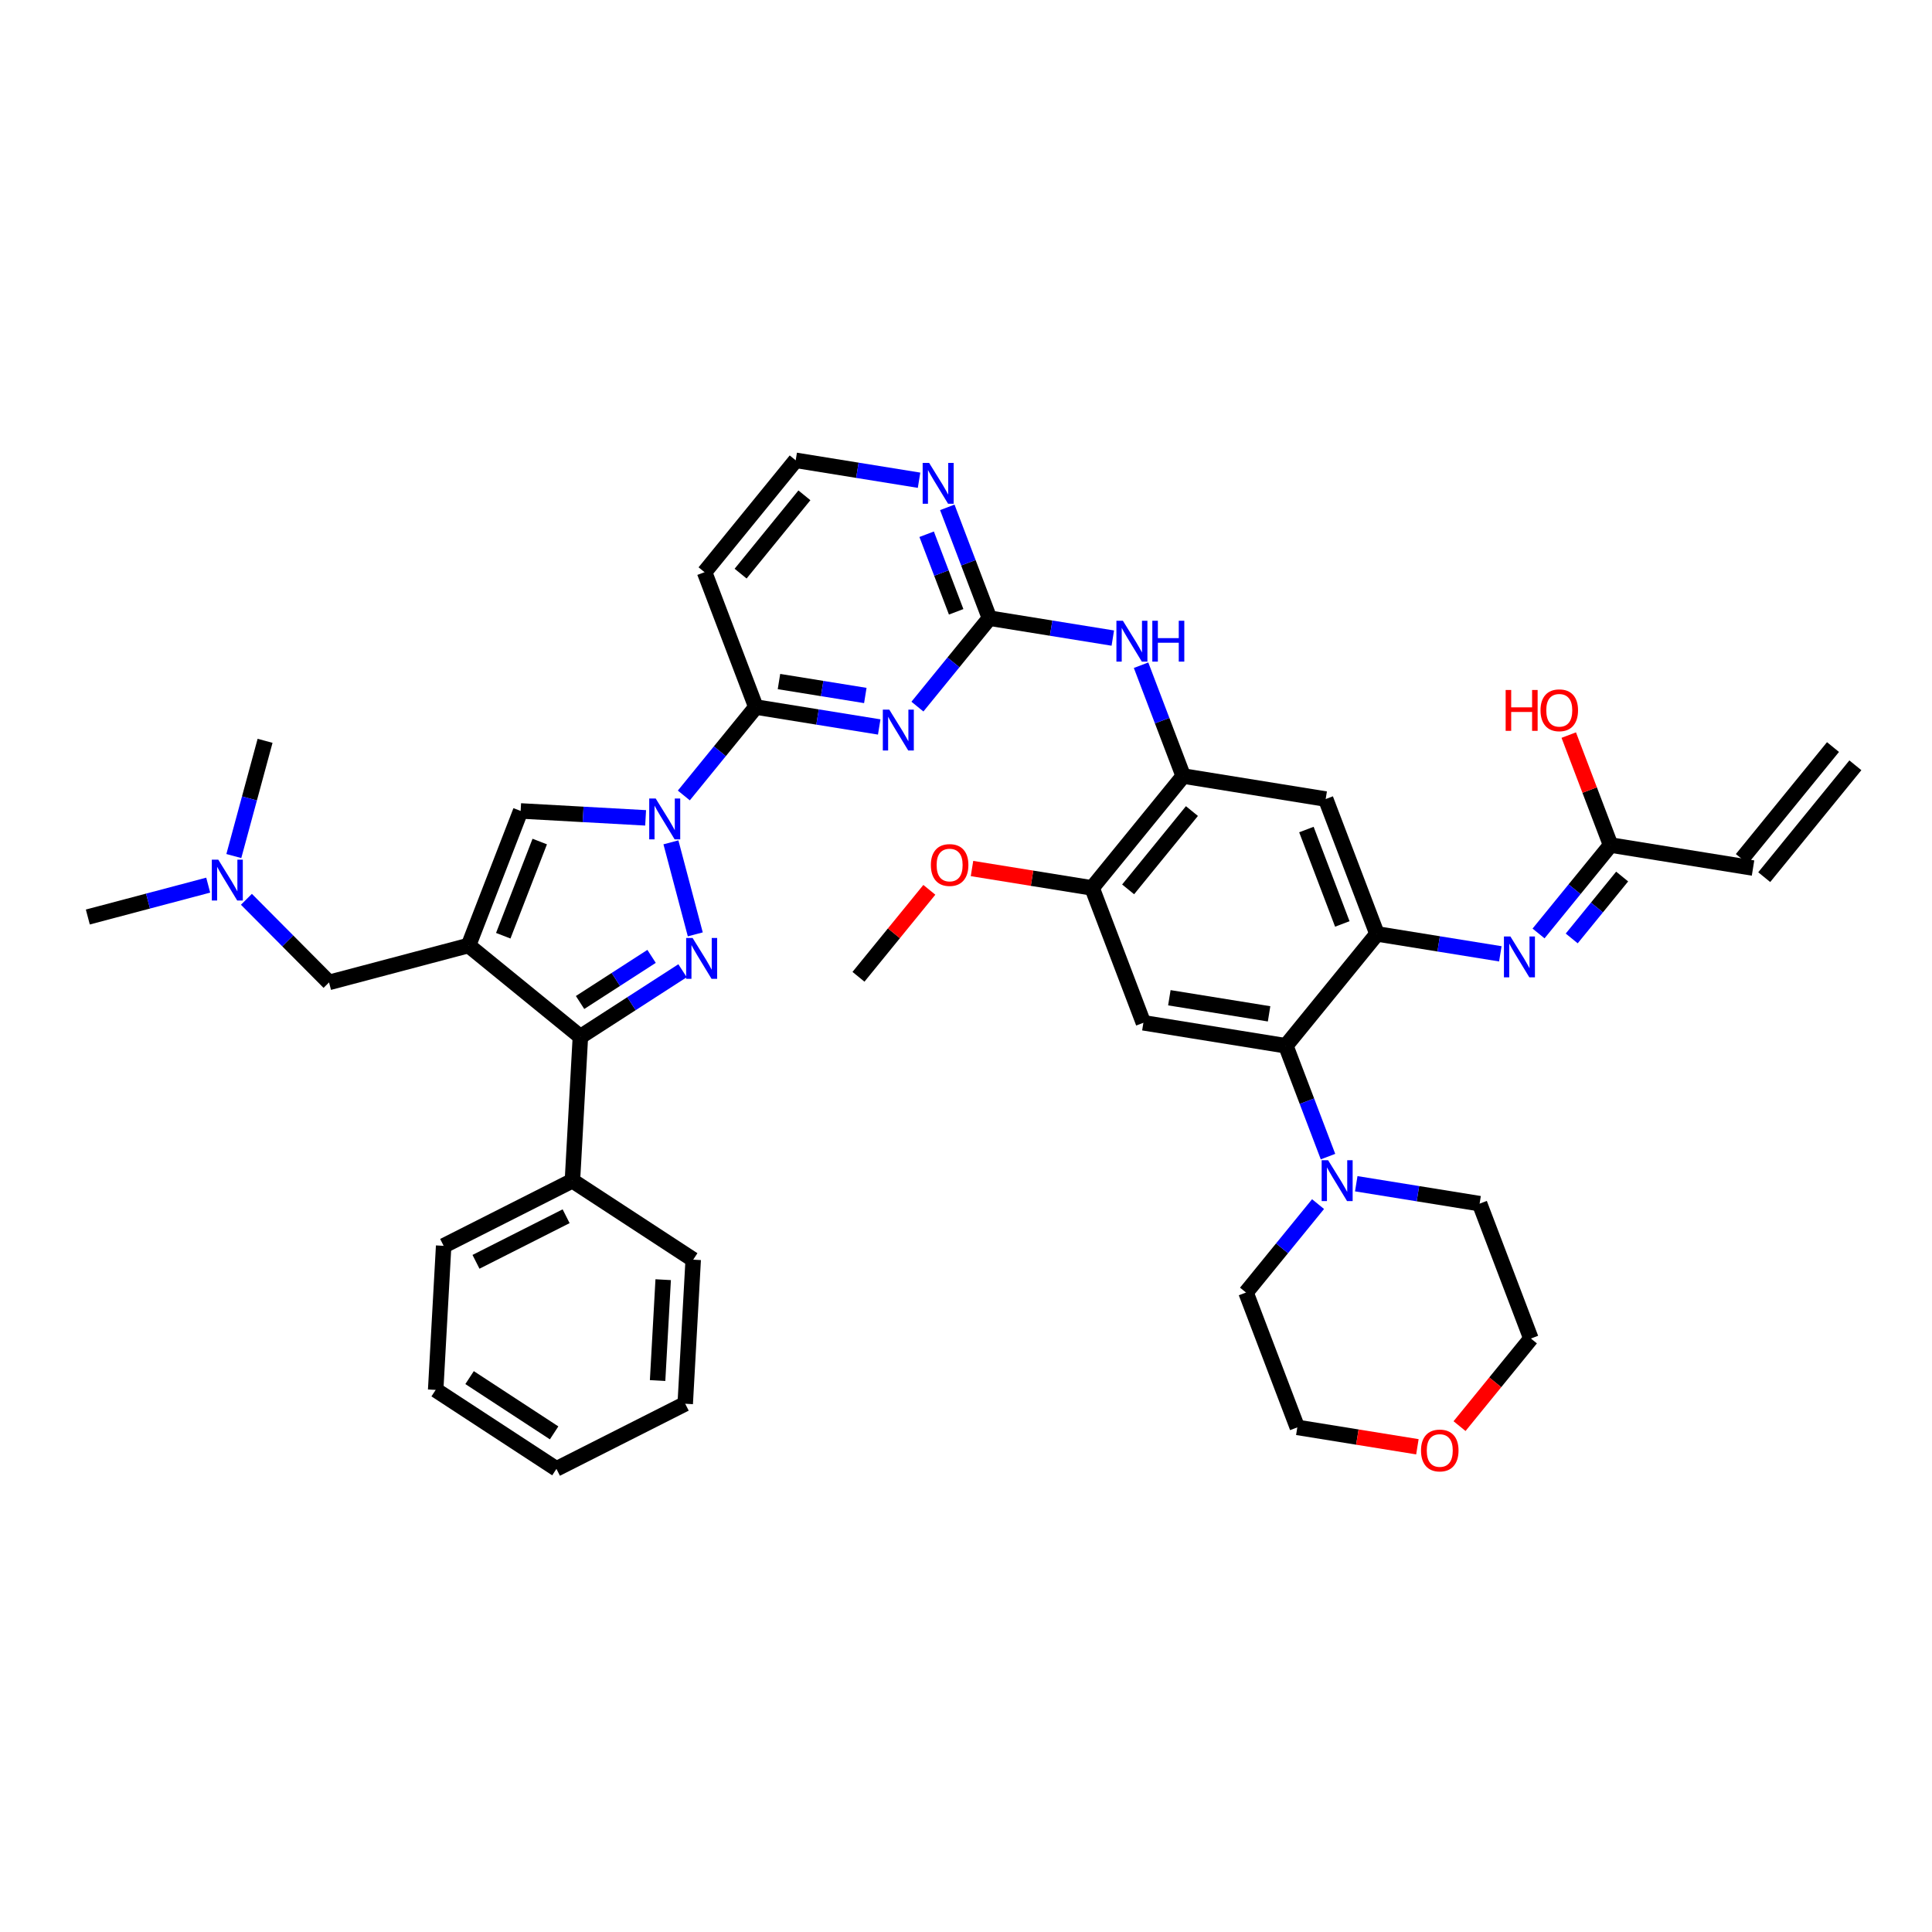 <?xml version='1.0' encoding='iso-8859-1'?>
<svg version='1.1' baseProfile='full'
              xmlns='http://www.w3.org/2000/svg'
                      xmlns:rdkit='http://www.rdkit.org/xml'
                      xmlns:xlink='http://www.w3.org/1999/xlink'
                  xml:space='preserve'
width='250px' height='250px' viewBox='0 0 250 250'>
<!-- END OF HEADER -->
<rect style='opacity:1.0;fill:#FFFFFF;stroke:none' width='250' height='250' x='0' y='0'> </rect>
<path class='bond-0 atom-0 atom-4' d='M 237.189,96.67 L 225.395,111.145' style='fill:none;fill-rule:evenodd;stroke:#000000;stroke-width:2.0px;stroke-linecap:butt;stroke-linejoin:miter;stroke-opacity:1' />
<path class='bond-0 atom-0 atom-4' d='M 240.084,99.029 L 228.29,113.504' style='fill:none;fill-rule:evenodd;stroke:#000000;stroke-width:2.0px;stroke-linecap:butt;stroke-linejoin:miter;stroke-opacity:1' />
<path class='bond-1 atom-1 atom-35' d='M 11.364,118.661 L 19.153,116.599' style='fill:none;fill-rule:evenodd;stroke:#000000;stroke-width:2.0px;stroke-linecap:butt;stroke-linejoin:miter;stroke-opacity:1' />
<path class='bond-1 atom-1 atom-35' d='M 19.153,116.599 L 26.942,114.537' style='fill:none;fill-rule:evenodd;stroke:#0000FF;stroke-width:2.0px;stroke-linecap:butt;stroke-linejoin:miter;stroke-opacity:1' />
<path class='bond-2 atom-2 atom-35' d='M 34.3,95.861 L 32.279,103.317' style='fill:none;fill-rule:evenodd;stroke:#000000;stroke-width:2.0px;stroke-linecap:butt;stroke-linejoin:miter;stroke-opacity:1' />
<path class='bond-2 atom-2 atom-35' d='M 32.279,103.317 L 30.257,110.772' style='fill:none;fill-rule:evenodd;stroke:#0000FF;stroke-width:2.0px;stroke-linecap:butt;stroke-linejoin:miter;stroke-opacity:1' />
<path class='bond-3 atom-3 atom-39' d='M 111.087,126.396 L 115.671,120.769' style='fill:none;fill-rule:evenodd;stroke:#000000;stroke-width:2.0px;stroke-linecap:butt;stroke-linejoin:miter;stroke-opacity:1' />
<path class='bond-3 atom-3 atom-39' d='M 115.671,120.769 L 120.256,115.143' style='fill:none;fill-rule:evenodd;stroke:#FF0000;stroke-width:2.0px;stroke-linecap:butt;stroke-linejoin:miter;stroke-opacity:1' />
<path class='bond-4 atom-4 atom-27' d='M 226.842,112.325 L 208.409,109.349' style='fill:none;fill-rule:evenodd;stroke:#000000;stroke-width:2.0px;stroke-linecap:butt;stroke-linejoin:miter;stroke-opacity:1' />
<path class='bond-5 atom-5 atom-6' d='M 72.004,190.071 L 56.375,179.855' style='fill:none;fill-rule:evenodd;stroke:#000000;stroke-width:2.0px;stroke-linecap:butt;stroke-linejoin:miter;stroke-opacity:1' />
<path class='bond-5 atom-5 atom-6' d='M 71.703,185.413 L 60.763,178.261' style='fill:none;fill-rule:evenodd;stroke:#000000;stroke-width:2.0px;stroke-linecap:butt;stroke-linejoin:miter;stroke-opacity:1' />
<path class='bond-6 atom-5 atom-7' d='M 72.004,190.071 L 88.667,181.644' style='fill:none;fill-rule:evenodd;stroke:#000000;stroke-width:2.0px;stroke-linecap:butt;stroke-linejoin:miter;stroke-opacity:1' />
<path class='bond-7 atom-6 atom-8' d='M 56.375,179.855 L 57.408,161.211' style='fill:none;fill-rule:evenodd;stroke:#000000;stroke-width:2.0px;stroke-linecap:butt;stroke-linejoin:miter;stroke-opacity:1' />
<path class='bond-8 atom-7 atom-9' d='M 88.667,181.644 L 89.7,163' style='fill:none;fill-rule:evenodd;stroke:#000000;stroke-width:2.0px;stroke-linecap:butt;stroke-linejoin:miter;stroke-opacity:1' />
<path class='bond-8 atom-7 atom-9' d='M 85.093,178.641 L 85.816,165.59' style='fill:none;fill-rule:evenodd;stroke:#000000;stroke-width:2.0px;stroke-linecap:butt;stroke-linejoin:miter;stroke-opacity:1' />
<path class='bond-9 atom-8 atom-20' d='M 57.408,161.211 L 74.07,152.784' style='fill:none;fill-rule:evenodd;stroke:#000000;stroke-width:2.0px;stroke-linecap:butt;stroke-linejoin:miter;stroke-opacity:1' />
<path class='bond-9 atom-8 atom-20' d='M 61.593,163.28 L 73.256,157.381' style='fill:none;fill-rule:evenodd;stroke:#000000;stroke-width:2.0px;stroke-linecap:butt;stroke-linejoin:miter;stroke-opacity:1' />
<path class='bond-10 atom-9 atom-20' d='M 89.7,163 L 74.07,152.784' style='fill:none;fill-rule:evenodd;stroke:#000000;stroke-width:2.0px;stroke-linecap:butt;stroke-linejoin:miter;stroke-opacity:1' />
<path class='bond-11 atom-10 atom-11' d='M 91.169,74.04 L 102.964,59.565' style='fill:none;fill-rule:evenodd;stroke:#000000;stroke-width:2.0px;stroke-linecap:butt;stroke-linejoin:miter;stroke-opacity:1' />
<path class='bond-11 atom-10 atom-11' d='M 95.834,74.228 L 104.09,64.095' style='fill:none;fill-rule:evenodd;stroke:#000000;stroke-width:2.0px;stroke-linecap:butt;stroke-linejoin:miter;stroke-opacity:1' />
<path class='bond-12 atom-10 atom-26' d='M 91.169,74.04 L 97.809,91.492' style='fill:none;fill-rule:evenodd;stroke:#000000;stroke-width:2.0px;stroke-linecap:butt;stroke-linejoin:miter;stroke-opacity:1' />
<path class='bond-13 atom-11 atom-30' d='M 102.964,59.565 L 110.944,60.853' style='fill:none;fill-rule:evenodd;stroke:#000000;stroke-width:2.0px;stroke-linecap:butt;stroke-linejoin:miter;stroke-opacity:1' />
<path class='bond-13 atom-11 atom-30' d='M 110.944,60.853 L 118.925,62.142' style='fill:none;fill-rule:evenodd;stroke:#0000FF;stroke-width:2.0px;stroke-linecap:butt;stroke-linejoin:miter;stroke-opacity:1' />
<path class='bond-14 atom-12 atom-14' d='M 191.46,155.752 L 198.099,173.204' style='fill:none;fill-rule:evenodd;stroke:#000000;stroke-width:2.0px;stroke-linecap:butt;stroke-linejoin:miter;stroke-opacity:1' />
<path class='bond-15 atom-12 atom-36' d='M 191.46,155.752 L 183.479,154.463' style='fill:none;fill-rule:evenodd;stroke:#000000;stroke-width:2.0px;stroke-linecap:butt;stroke-linejoin:miter;stroke-opacity:1' />
<path class='bond-15 atom-12 atom-36' d='M 183.479,154.463 L 175.499,153.175' style='fill:none;fill-rule:evenodd;stroke:#0000FF;stroke-width:2.0px;stroke-linecap:butt;stroke-linejoin:miter;stroke-opacity:1' />
<path class='bond-16 atom-13 atom-15' d='M 161.233,167.252 L 167.872,184.703' style='fill:none;fill-rule:evenodd;stroke:#000000;stroke-width:2.0px;stroke-linecap:butt;stroke-linejoin:miter;stroke-opacity:1' />
<path class='bond-17 atom-13 atom-36' d='M 161.233,167.252 L 165.894,161.531' style='fill:none;fill-rule:evenodd;stroke:#000000;stroke-width:2.0px;stroke-linecap:butt;stroke-linejoin:miter;stroke-opacity:1' />
<path class='bond-17 atom-13 atom-36' d='M 165.894,161.531 L 170.555,155.81' style='fill:none;fill-rule:evenodd;stroke:#0000FF;stroke-width:2.0px;stroke-linecap:butt;stroke-linejoin:miter;stroke-opacity:1' />
<path class='bond-18 atom-14 atom-40' d='M 198.099,173.204 L 193.482,178.871' style='fill:none;fill-rule:evenodd;stroke:#000000;stroke-width:2.0px;stroke-linecap:butt;stroke-linejoin:miter;stroke-opacity:1' />
<path class='bond-18 atom-14 atom-40' d='M 193.482,178.871 L 188.864,184.539' style='fill:none;fill-rule:evenodd;stroke:#FF0000;stroke-width:2.0px;stroke-linecap:butt;stroke-linejoin:miter;stroke-opacity:1' />
<path class='bond-19 atom-15 atom-40' d='M 167.872,184.703 L 175.642,185.958' style='fill:none;fill-rule:evenodd;stroke:#000000;stroke-width:2.0px;stroke-linecap:butt;stroke-linejoin:miter;stroke-opacity:1' />
<path class='bond-19 atom-15 atom-40' d='M 175.642,185.958 L 183.411,187.212' style='fill:none;fill-rule:evenodd;stroke:#FF0000;stroke-width:2.0px;stroke-linecap:butt;stroke-linejoin:miter;stroke-opacity:1' />
<path class='bond-20 atom-16 atom-22' d='M 171.542,103.397 L 178.182,120.848' style='fill:none;fill-rule:evenodd;stroke:#000000;stroke-width:2.0px;stroke-linecap:butt;stroke-linejoin:miter;stroke-opacity:1' />
<path class='bond-20 atom-16 atom-22' d='M 169.048,107.342 L 173.695,119.558' style='fill:none;fill-rule:evenodd;stroke:#000000;stroke-width:2.0px;stroke-linecap:butt;stroke-linejoin:miter;stroke-opacity:1' />
<path class='bond-21 atom-16 atom-23' d='M 171.542,103.397 L 153.109,100.42' style='fill:none;fill-rule:evenodd;stroke:#000000;stroke-width:2.0px;stroke-linecap:butt;stroke-linejoin:miter;stroke-opacity:1' />
<path class='bond-22 atom-17 atom-24' d='M 147.954,132.348 L 166.387,135.324' style='fill:none;fill-rule:evenodd;stroke:#000000;stroke-width:2.0px;stroke-linecap:butt;stroke-linejoin:miter;stroke-opacity:1' />
<path class='bond-22 atom-17 atom-24' d='M 151.314,129.108 L 164.218,131.191' style='fill:none;fill-rule:evenodd;stroke:#000000;stroke-width:2.0px;stroke-linecap:butt;stroke-linejoin:miter;stroke-opacity:1' />
<path class='bond-23 atom-17 atom-25' d='M 147.954,132.348 L 141.315,114.896' style='fill:none;fill-rule:evenodd;stroke:#000000;stroke-width:2.0px;stroke-linecap:butt;stroke-linejoin:miter;stroke-opacity:1' />
<path class='bond-24 atom-18 atom-21' d='M 42.577,127.125 L 60.628,122.347' style='fill:none;fill-rule:evenodd;stroke:#000000;stroke-width:2.0px;stroke-linecap:butt;stroke-linejoin:miter;stroke-opacity:1' />
<path class='bond-25 atom-18 atom-35' d='M 42.577,127.125 L 37.232,121.747' style='fill:none;fill-rule:evenodd;stroke:#000000;stroke-width:2.0px;stroke-linecap:butt;stroke-linejoin:miter;stroke-opacity:1' />
<path class='bond-25 atom-18 atom-35' d='M 37.232,121.747 L 31.886,116.37' style='fill:none;fill-rule:evenodd;stroke:#0000FF;stroke-width:2.0px;stroke-linecap:butt;stroke-linejoin:miter;stroke-opacity:1' />
<path class='bond-26 atom-19 atom-21' d='M 67.371,104.935 L 60.628,122.347' style='fill:none;fill-rule:evenodd;stroke:#000000;stroke-width:2.0px;stroke-linecap:butt;stroke-linejoin:miter;stroke-opacity:1' />
<path class='bond-26 atom-19 atom-21' d='M 69.842,108.895 L 65.121,121.083' style='fill:none;fill-rule:evenodd;stroke:#000000;stroke-width:2.0px;stroke-linecap:butt;stroke-linejoin:miter;stroke-opacity:1' />
<path class='bond-27 atom-19 atom-37' d='M 67.371,104.935 L 75.457,105.383' style='fill:none;fill-rule:evenodd;stroke:#000000;stroke-width:2.0px;stroke-linecap:butt;stroke-linejoin:miter;stroke-opacity:1' />
<path class='bond-27 atom-19 atom-37' d='M 75.457,105.383 L 83.543,105.831' style='fill:none;fill-rule:evenodd;stroke:#0000FF;stroke-width:2.0px;stroke-linecap:butt;stroke-linejoin:miter;stroke-opacity:1' />
<path class='bond-28 atom-20 atom-28' d='M 74.07,152.784 L 75.103,134.141' style='fill:none;fill-rule:evenodd;stroke:#000000;stroke-width:2.0px;stroke-linecap:butt;stroke-linejoin:miter;stroke-opacity:1' />
<path class='bond-29 atom-21 atom-28' d='M 60.628,122.347 L 75.103,134.141' style='fill:none;fill-rule:evenodd;stroke:#000000;stroke-width:2.0px;stroke-linecap:butt;stroke-linejoin:miter;stroke-opacity:1' />
<path class='bond-30 atom-22 atom-24' d='M 178.182,120.848 L 166.387,135.324' style='fill:none;fill-rule:evenodd;stroke:#000000;stroke-width:2.0px;stroke-linecap:butt;stroke-linejoin:miter;stroke-opacity:1' />
<path class='bond-31 atom-22 atom-31' d='M 178.182,120.848 L 186.162,122.137' style='fill:none;fill-rule:evenodd;stroke:#000000;stroke-width:2.0px;stroke-linecap:butt;stroke-linejoin:miter;stroke-opacity:1' />
<path class='bond-31 atom-22 atom-31' d='M 186.162,122.137 L 194.143,123.425' style='fill:none;fill-rule:evenodd;stroke:#0000FF;stroke-width:2.0px;stroke-linecap:butt;stroke-linejoin:miter;stroke-opacity:1' />
<path class='bond-32 atom-23 atom-25' d='M 153.109,100.42 L 141.315,114.896' style='fill:none;fill-rule:evenodd;stroke:#000000;stroke-width:2.0px;stroke-linecap:butt;stroke-linejoin:miter;stroke-opacity:1' />
<path class='bond-32 atom-23 atom-25' d='M 154.235,104.951 L 145.979,115.084' style='fill:none;fill-rule:evenodd;stroke:#000000;stroke-width:2.0px;stroke-linecap:butt;stroke-linejoin:miter;stroke-opacity:1' />
<path class='bond-33 atom-23 atom-32' d='M 153.109,100.42 L 150.381,93.25' style='fill:none;fill-rule:evenodd;stroke:#000000;stroke-width:2.0px;stroke-linecap:butt;stroke-linejoin:miter;stroke-opacity:1' />
<path class='bond-33 atom-23 atom-32' d='M 150.381,93.25 L 147.653,86.079' style='fill:none;fill-rule:evenodd;stroke:#0000FF;stroke-width:2.0px;stroke-linecap:butt;stroke-linejoin:miter;stroke-opacity:1' />
<path class='bond-34 atom-24 atom-36' d='M 166.387,135.324 L 169.115,142.495' style='fill:none;fill-rule:evenodd;stroke:#000000;stroke-width:2.0px;stroke-linecap:butt;stroke-linejoin:miter;stroke-opacity:1' />
<path class='bond-34 atom-24 atom-36' d='M 169.115,142.495 L 171.843,149.665' style='fill:none;fill-rule:evenodd;stroke:#0000FF;stroke-width:2.0px;stroke-linecap:butt;stroke-linejoin:miter;stroke-opacity:1' />
<path class='bond-35 atom-25 atom-39' d='M 141.315,114.896 L 133.545,113.642' style='fill:none;fill-rule:evenodd;stroke:#000000;stroke-width:2.0px;stroke-linecap:butt;stroke-linejoin:miter;stroke-opacity:1' />
<path class='bond-35 atom-25 atom-39' d='M 133.545,113.642 L 125.776,112.387' style='fill:none;fill-rule:evenodd;stroke:#FF0000;stroke-width:2.0px;stroke-linecap:butt;stroke-linejoin:miter;stroke-opacity:1' />
<path class='bond-36 atom-26 atom-33' d='M 97.809,91.492 L 105.789,92.781' style='fill:none;fill-rule:evenodd;stroke:#000000;stroke-width:2.0px;stroke-linecap:butt;stroke-linejoin:miter;stroke-opacity:1' />
<path class='bond-36 atom-26 atom-33' d='M 105.789,92.781 L 113.77,94.069' style='fill:none;fill-rule:evenodd;stroke:#0000FF;stroke-width:2.0px;stroke-linecap:butt;stroke-linejoin:miter;stroke-opacity:1' />
<path class='bond-36 atom-26 atom-33' d='M 100.798,88.192 L 106.385,89.094' style='fill:none;fill-rule:evenodd;stroke:#000000;stroke-width:2.0px;stroke-linecap:butt;stroke-linejoin:miter;stroke-opacity:1' />
<path class='bond-36 atom-26 atom-33' d='M 106.385,89.094 L 111.971,89.996' style='fill:none;fill-rule:evenodd;stroke:#0000FF;stroke-width:2.0px;stroke-linecap:butt;stroke-linejoin:miter;stroke-opacity:1' />
<path class='bond-37 atom-26 atom-37' d='M 97.809,91.492 L 93.148,97.213' style='fill:none;fill-rule:evenodd;stroke:#000000;stroke-width:2.0px;stroke-linecap:butt;stroke-linejoin:miter;stroke-opacity:1' />
<path class='bond-37 atom-26 atom-37' d='M 93.148,97.213 L 88.487,102.933' style='fill:none;fill-rule:evenodd;stroke:#0000FF;stroke-width:2.0px;stroke-linecap:butt;stroke-linejoin:miter;stroke-opacity:1' />
<path class='bond-38 atom-27 atom-31' d='M 208.409,109.349 L 203.748,115.069' style='fill:none;fill-rule:evenodd;stroke:#000000;stroke-width:2.0px;stroke-linecap:butt;stroke-linejoin:miter;stroke-opacity:1' />
<path class='bond-38 atom-27 atom-31' d='M 203.748,115.069 L 199.087,120.79' style='fill:none;fill-rule:evenodd;stroke:#0000FF;stroke-width:2.0px;stroke-linecap:butt;stroke-linejoin:miter;stroke-opacity:1' />
<path class='bond-38 atom-27 atom-31' d='M 209.906,113.424 L 206.643,117.428' style='fill:none;fill-rule:evenodd;stroke:#000000;stroke-width:2.0px;stroke-linecap:butt;stroke-linejoin:miter;stroke-opacity:1' />
<path class='bond-38 atom-27 atom-31' d='M 206.643,117.428 L 203.38,121.433' style='fill:none;fill-rule:evenodd;stroke:#0000FF;stroke-width:2.0px;stroke-linecap:butt;stroke-linejoin:miter;stroke-opacity:1' />
<path class='bond-39 atom-27 atom-38' d='M 208.409,109.349 L 205.702,102.234' style='fill:none;fill-rule:evenodd;stroke:#000000;stroke-width:2.0px;stroke-linecap:butt;stroke-linejoin:miter;stroke-opacity:1' />
<path class='bond-39 atom-27 atom-38' d='M 205.702,102.234 L 202.996,95.12' style='fill:none;fill-rule:evenodd;stroke:#FF0000;stroke-width:2.0px;stroke-linecap:butt;stroke-linejoin:miter;stroke-opacity:1' />
<path class='bond-40 atom-28 atom-34' d='M 75.103,134.141 L 81.712,129.877' style='fill:none;fill-rule:evenodd;stroke:#000000;stroke-width:2.0px;stroke-linecap:butt;stroke-linejoin:miter;stroke-opacity:1' />
<path class='bond-40 atom-28 atom-34' d='M 81.712,129.877 L 88.321,125.613' style='fill:none;fill-rule:evenodd;stroke:#0000FF;stroke-width:2.0px;stroke-linecap:butt;stroke-linejoin:miter;stroke-opacity:1' />
<path class='bond-40 atom-28 atom-34' d='M 75.061,129.723 L 79.688,126.739' style='fill:none;fill-rule:evenodd;stroke:#000000;stroke-width:2.0px;stroke-linecap:butt;stroke-linejoin:miter;stroke-opacity:1' />
<path class='bond-40 atom-28 atom-34' d='M 79.688,126.739 L 84.314,123.754' style='fill:none;fill-rule:evenodd;stroke:#0000FF;stroke-width:2.0px;stroke-linecap:butt;stroke-linejoin:miter;stroke-opacity:1' />
<path class='bond-41 atom-29 atom-30' d='M 128.036,79.993 L 125.308,72.822' style='fill:none;fill-rule:evenodd;stroke:#000000;stroke-width:2.0px;stroke-linecap:butt;stroke-linejoin:miter;stroke-opacity:1' />
<path class='bond-41 atom-29 atom-30' d='M 125.308,72.822 L 122.58,65.651' style='fill:none;fill-rule:evenodd;stroke:#0000FF;stroke-width:2.0px;stroke-linecap:butt;stroke-linejoin:miter;stroke-opacity:1' />
<path class='bond-41 atom-29 atom-30' d='M 123.727,79.169 L 121.818,74.15' style='fill:none;fill-rule:evenodd;stroke:#000000;stroke-width:2.0px;stroke-linecap:butt;stroke-linejoin:miter;stroke-opacity:1' />
<path class='bond-41 atom-29 atom-30' d='M 121.818,74.15 L 119.908,69.13' style='fill:none;fill-rule:evenodd;stroke:#0000FF;stroke-width:2.0px;stroke-linecap:butt;stroke-linejoin:miter;stroke-opacity:1' />
<path class='bond-42 atom-29 atom-32' d='M 128.036,79.993 L 136.017,81.281' style='fill:none;fill-rule:evenodd;stroke:#000000;stroke-width:2.0px;stroke-linecap:butt;stroke-linejoin:miter;stroke-opacity:1' />
<path class='bond-42 atom-29 atom-32' d='M 136.017,81.281 L 143.997,82.569' style='fill:none;fill-rule:evenodd;stroke:#0000FF;stroke-width:2.0px;stroke-linecap:butt;stroke-linejoin:miter;stroke-opacity:1' />
<path class='bond-43 atom-29 atom-33' d='M 128.036,79.993 L 123.375,85.713' style='fill:none;fill-rule:evenodd;stroke:#000000;stroke-width:2.0px;stroke-linecap:butt;stroke-linejoin:miter;stroke-opacity:1' />
<path class='bond-43 atom-29 atom-33' d='M 123.375,85.713 L 118.714,91.434' style='fill:none;fill-rule:evenodd;stroke:#0000FF;stroke-width:2.0px;stroke-linecap:butt;stroke-linejoin:miter;stroke-opacity:1' />
<path class='bond-44 atom-34 atom-37' d='M 89.97,120.907 L 86.817,108.998' style='fill:none;fill-rule:evenodd;stroke:#0000FF;stroke-width:2.0px;stroke-linecap:butt;stroke-linejoin:miter;stroke-opacity:1' />
<path  class='atom-30' d='M 120.228 59.897
L 121.961 62.697
Q 122.133 62.974, 122.409 63.474
Q 122.685 63.975, 122.7 64.004
L 122.7 59.897
L 123.402 59.897
L 123.402 65.185
L 122.678 65.185
L 120.818 62.122
Q 120.601 61.764, 120.37 61.353
Q 120.146 60.942, 120.079 60.815
L 120.079 65.185
L 119.392 65.185
L 119.392 59.897
L 120.228 59.897
' fill='#0000FF'/>
<path  class='atom-31' d='M 195.446 121.18
L 197.179 123.981
Q 197.351 124.258, 197.627 124.758
Q 197.903 125.258, 197.918 125.288
L 197.918 121.18
L 198.62 121.18
L 198.62 126.468
L 197.896 126.468
L 196.036 123.406
Q 195.819 123.048, 195.588 122.637
Q 195.364 122.226, 195.297 122.099
L 195.297 126.468
L 194.609 126.468
L 194.609 121.18
L 195.446 121.18
' fill='#0000FF'/>
<path  class='atom-32' d='M 145.301 80.325
L 147.033 83.125
Q 147.205 83.402, 147.482 83.902
Q 147.758 84.403, 147.773 84.433
L 147.773 80.325
L 148.475 80.325
L 148.475 85.612
L 147.75 85.612
L 145.891 82.55
Q 145.674 82.192, 145.443 81.781
Q 145.219 81.37, 145.151 81.243
L 145.151 85.612
L 144.464 85.612
L 144.464 80.325
L 145.301 80.325
' fill='#0000FF'/>
<path  class='atom-32' d='M 149.11 80.325
L 149.827 80.325
L 149.827 82.573
L 152.531 82.573
L 152.531 80.325
L 153.248 80.325
L 153.248 85.612
L 152.531 85.612
L 152.531 83.17
L 149.827 83.17
L 149.827 85.612
L 149.11 85.612
L 149.11 80.325
' fill='#0000FF'/>
<path  class='atom-33' d='M 115.073 91.824
L 116.806 94.625
Q 116.978 94.901, 117.254 95.402
Q 117.531 95.902, 117.545 95.932
L 117.545 91.824
L 118.248 91.824
L 118.248 97.112
L 117.523 97.112
L 115.663 94.05
Q 115.447 93.691, 115.215 93.281
Q 114.991 92.87, 114.924 92.743
L 114.924 97.112
L 114.237 97.112
L 114.237 91.824
L 115.073 91.824
' fill='#0000FF'/>
<path  class='atom-34' d='M 89.624 121.374
L 91.357 124.175
Q 91.529 124.451, 91.805 124.952
Q 92.082 125.452, 92.097 125.482
L 92.097 121.374
L 92.799 121.374
L 92.799 126.662
L 92.074 126.662
L 90.215 123.6
Q 89.998 123.241, 89.766 122.83
Q 89.542 122.42, 89.475 122.293
L 89.475 126.662
L 88.788 126.662
L 88.788 121.374
L 89.624 121.374
' fill='#0000FF'/>
<path  class='atom-35' d='M 28.245 111.239
L 29.978 114.039
Q 30.149 114.316, 30.426 114.816
Q 30.702 115.317, 30.717 115.347
L 30.717 111.239
L 31.419 111.239
L 31.419 116.527
L 30.695 116.527
L 28.835 113.464
Q 28.618 113.106, 28.387 112.695
Q 28.163 112.284, 28.096 112.157
L 28.096 116.527
L 27.409 116.527
L 27.409 111.239
L 28.245 111.239
' fill='#0000FF'/>
<path  class='atom-36' d='M 171.858 150.132
L 173.591 152.933
Q 173.762 153.209, 174.039 153.709
Q 174.315 154.21, 174.33 154.24
L 174.33 150.132
L 175.032 150.132
L 175.032 155.42
L 174.308 155.42
L 172.448 152.358
Q 172.231 151.999, 172 151.588
Q 171.776 151.178, 171.708 151.051
L 171.708 155.42
L 171.021 155.42
L 171.021 150.132
L 171.858 150.132
' fill='#0000FF'/>
<path  class='atom-37' d='M 84.846 103.324
L 86.579 106.125
Q 86.75 106.401, 87.027 106.901
Q 87.303 107.402, 87.318 107.432
L 87.318 103.324
L 88.02 103.324
L 88.02 108.612
L 87.296 108.612
L 85.436 105.549
Q 85.219 105.191, 84.988 104.78
Q 84.764 104.369, 84.696 104.242
L 84.696 108.612
L 84.009 108.612
L 84.009 103.324
L 84.846 103.324
' fill='#0000FF'/>
<path  class='atom-38' d='M 194.831 89.283
L 195.548 89.283
L 195.548 91.531
L 198.252 91.531
L 198.252 89.283
L 198.969 89.283
L 198.969 94.571
L 198.252 94.571
L 198.252 92.129
L 195.548 92.129
L 195.548 94.571
L 194.831 94.571
L 194.831 89.283
' fill='#FF0000'/>
<path  class='atom-38' d='M 199.342 91.912
Q 199.342 90.642, 199.97 89.933
Q 200.597 89.223, 201.77 89.223
Q 202.942 89.223, 203.57 89.933
Q 204.197 90.642, 204.197 91.912
Q 204.197 93.197, 203.562 93.928
Q 202.927 94.653, 201.77 94.653
Q 200.605 94.653, 199.97 93.928
Q 199.342 93.204, 199.342 91.912
M 201.77 94.055
Q 202.576 94.055, 203.009 93.518
Q 203.45 92.972, 203.45 91.912
Q 203.45 90.874, 203.009 90.351
Q 202.576 89.821, 201.77 89.821
Q 200.963 89.821, 200.522 90.343
Q 200.089 90.866, 200.089 91.912
Q 200.089 92.98, 200.522 93.518
Q 200.963 94.055, 201.77 94.055
' fill='#FF0000'/>
<path  class='atom-39' d='M 120.454 111.935
Q 120.454 110.665, 121.081 109.956
Q 121.709 109.246, 122.881 109.246
Q 124.054 109.246, 124.681 109.956
Q 125.309 110.665, 125.309 111.935
Q 125.309 113.22, 124.674 113.952
Q 124.039 114.676, 122.881 114.676
Q 121.716 114.676, 121.081 113.952
Q 120.454 113.227, 120.454 111.935
M 122.881 114.078
Q 123.688 114.078, 124.121 113.541
Q 124.562 112.995, 124.562 111.935
Q 124.562 110.897, 124.121 110.374
Q 123.688 109.844, 122.881 109.844
Q 122.075 109.844, 121.634 110.366
Q 121.201 110.889, 121.201 111.935
Q 121.201 113.003, 121.634 113.541
Q 122.075 114.078, 122.881 114.078
' fill='#FF0000'/>
<path  class='atom-40' d='M 183.878 187.694
Q 183.878 186.425, 184.505 185.715
Q 185.133 185.006, 186.305 185.006
Q 187.478 185.006, 188.105 185.715
Q 188.733 186.425, 188.733 187.694
Q 188.733 188.979, 188.098 189.711
Q 187.463 190.435, 186.305 190.435
Q 185.14 190.435, 184.505 189.711
Q 183.878 188.987, 183.878 187.694
M 186.305 189.838
Q 187.112 189.838, 187.545 189.3
Q 187.986 188.755, 187.986 187.694
Q 187.986 186.656, 187.545 186.133
Q 187.112 185.603, 186.305 185.603
Q 185.499 185.603, 185.058 186.126
Q 184.625 186.649, 184.625 187.694
Q 184.625 188.762, 185.058 189.3
Q 185.499 189.838, 186.305 189.838
' fill='#FF0000'/>
</svg>
